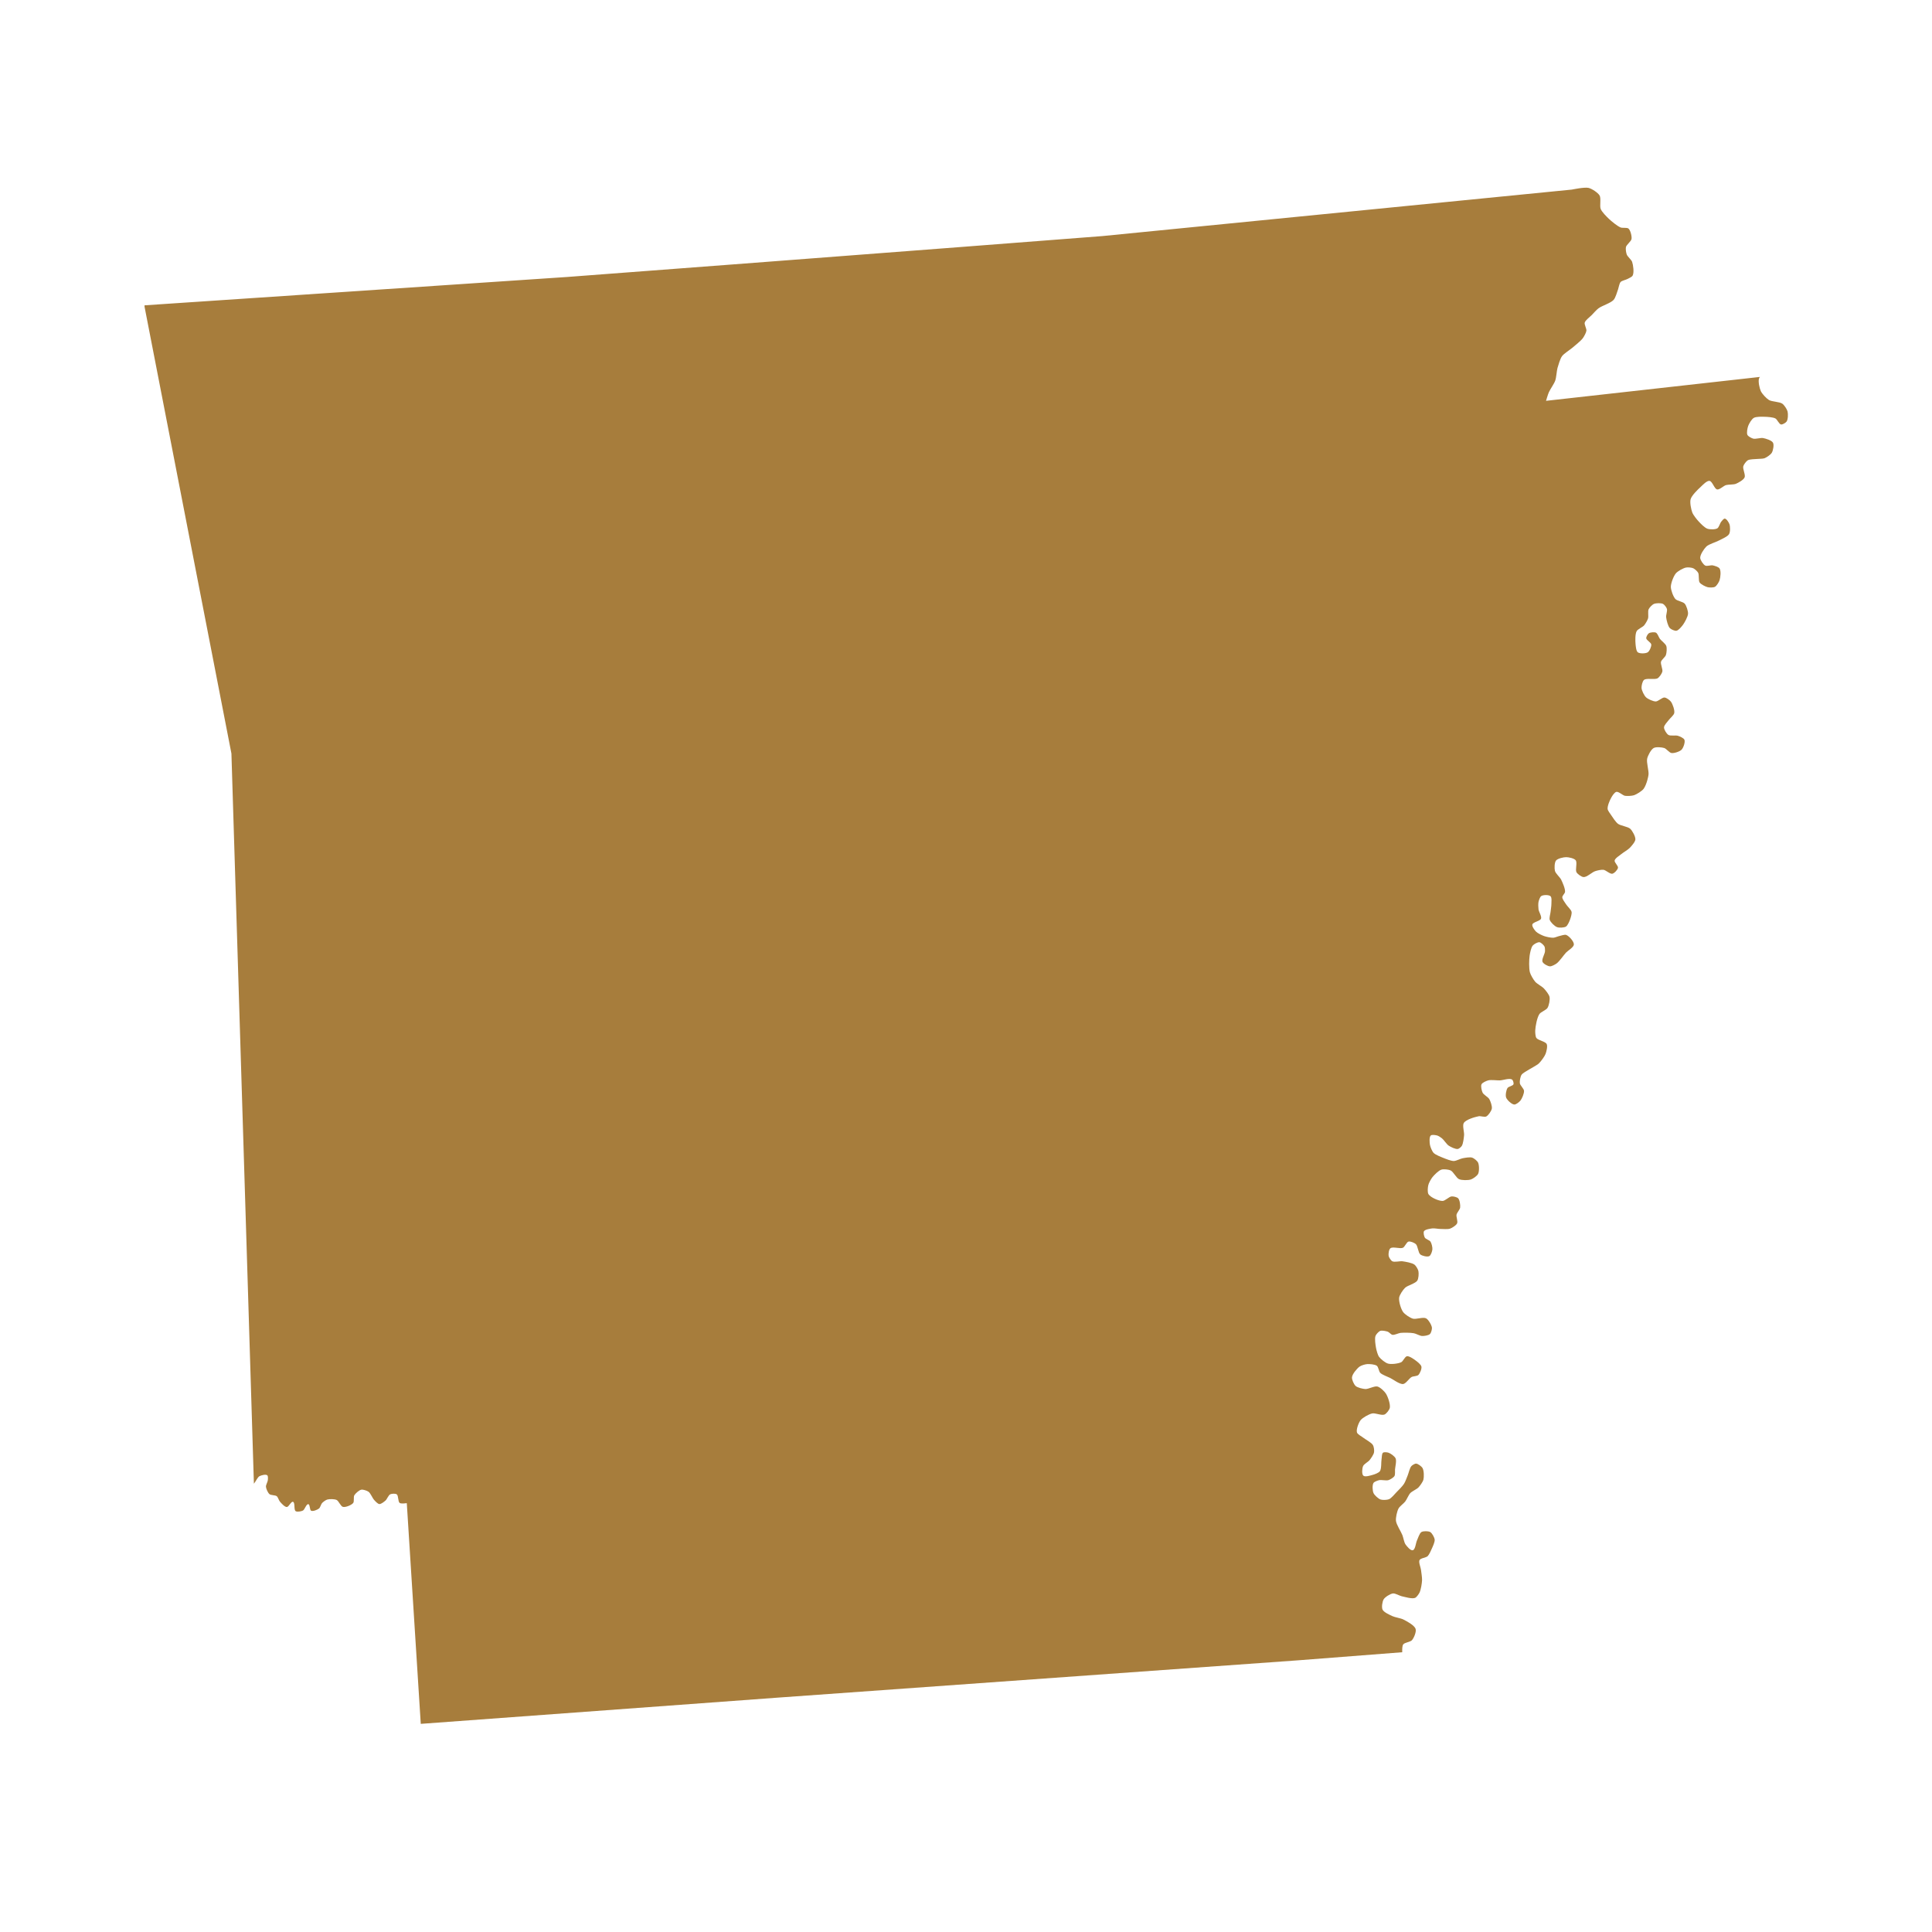 <?xml version="1.0" encoding="UTF-8"?>
<svg id="_ÎÓÈ_1" data-name="—ÎÓÈ 1" xmlns="http://www.w3.org/2000/svg" viewBox="0 0 300 300">
  <defs>
    <style>
      .cls-1 {
        fill: #a77d3c;
        stroke-width: 0px;
      }
    </style>
  </defs>
  <path class="cls-1" d="M255.81,121.1c-.14.52-.37,1.1-.59,1.39-.27.35-1.06.84-1.48.99-.34.11-1.07.15-1.42.09-.36-.07-.97-.68-1.33-.61-.29.06-.64.62-.78.87-.24.41-.63,1.32-.58,1.79.03.26.38.69.52.91.25.37.73,1.12,1.09,1.39.41.31,1.54.43,1.91.78.33.31.82,1.2.79,1.65-.03.39-.6,1.02-.87,1.31-.28.29-1,.7-1.31.96-.27.23-.97.64-1.04,1-.06.3.57.82.52,1.13-.05.31-.56.85-.87.92-.37.08-1.01-.56-1.39-.61-.33-.04-.99.11-1.3.22-.48.16-1.28.95-1.79.91-.33-.02-.92-.46-1.09-.74-.23-.4.16-1.5-.13-1.87-.24-.31-1.09-.48-1.48-.48-.41,0-1.31.2-1.57.52-.25.31-.27,1.22-.17,1.61.1.4.77.98.96,1.35.22.45.65,1.41.61,1.91-.02.23-.43.59-.43.83,0,.32.44.86.61,1.13.19.3.75.79.83,1.13.07.29-.12.89-.22,1.17-.11.31-.38.96-.65,1.13-.3.18-1.07.21-1.39.08-.38-.14-1-.75-1.13-1.13-.1-.29.1-.91.13-1.22.03-.31.13-.92.13-1.22s.09-1.01-.13-1.22c-.26-.25-1.13-.23-1.43-.04-.22.13-.38.67-.44.91-.06.29-.04.88,0,1.17.05.37.52,1.09.39,1.44-.14.38-1.25.52-1.35.91-.08.3.35.87.56,1.09.25.26.92.58,1.26.7.34.12,1.07.28,1.44.26.24-.01.68-.21.92-.26.27-.06.83-.27,1.09-.17.44.17,1.2,1.01,1.18,1.48-.02.44-.92.94-1.22,1.26-.38.41-1.02,1.37-1.48,1.7-.23.16-.76.46-1.04.43-.33-.02-1-.39-1.13-.7-.16-.39.37-1.23.39-1.65.01-.19,0-.58-.09-.74-.12-.22-.53-.62-.78-.65-.29-.03-.86.3-1.04.52-.26.31-.42,1.16-.48,1.57-.09.63-.12,1.95.04,2.57.11.41.55,1.16.83,1.48.28.32,1.06.73,1.35,1.04.27.29.79.92.87,1.31.09.42-.08,1.33-.31,1.7-.2.34-1.04.63-1.26.96-.37.55-.62,1.9-.65,2.57-.01.29.02.89.17,1.13.26.39,1.4.54,1.61.96.17.34-.04,1.17-.17,1.52-.16.42-.72,1.17-1.04,1.48-.33.31-1.15.71-1.52.95-.3.2-.98.53-1.18.83-.18.28-.31.98-.26,1.31.05.33.63.84.65,1.17.03.41-.31,1.21-.56,1.52-.18.22-.68.63-.96.61-.41-.03-1.12-.7-1.26-1.09-.13-.35.01-1.17.22-1.48.15-.23.82-.32.92-.57.07-.18-.06-.63-.22-.74-.39-.26-1.4.11-1.87.13-.46.02-1.39-.12-1.83,0-.29.08-.91.34-1.04.61-.14.3.03,1.01.17,1.3.16.32.86.69,1.04,1,.19.33.46,1.1.39,1.48-.07.37-.54,1.05-.87,1.22-.26.13-.89-.1-1.17-.04-.62.12-1.97.51-2.31,1.04-.25.4.09,1.44.04,1.91-.04.42-.13,1.29-.35,1.65-.1.16-.42.45-.61.48-.38.06-1.12-.31-1.43-.52-.32-.21-.74-.89-1.04-1.13-.17-.14-.53-.38-.74-.44-.24-.06-.82-.17-1,0-.26.24-.19,1.08-.13,1.44.06.34.33,1.01.57,1.26.3.31,1.12.62,1.52.78.39.16,1.19.48,1.61.48.37,0,1.03-.37,1.39-.43.37-.07,1.13-.21,1.48-.09.29.1.79.51.91.78.18.4.19,1.35,0,1.74-.16.32-.79.76-1.13.87-.43.14-1.41.14-1.83-.05-.43-.19-.88-1.15-1.3-1.35-.33-.16-1.09-.24-1.44-.13-.44.14-1.11.82-1.39,1.17-.22.28-.58.91-.65,1.26-.08.34-.15,1.1.04,1.39.33.5,1.57,1.05,2.18,1.04.39,0,1.01-.66,1.39-.7.27-.03.86.1,1.04.3.25.27.35,1.07.3,1.44-.04.3-.5.79-.56,1.09-.07.33.23,1.04.09,1.35-.14.31-.77.71-1.09.82-.36.13-1.14.05-1.52.05-.31,0-.92-.12-1.22-.09-.34.05-1.12.15-1.31.44-.13.21,0,.78.13,1,.14.23.72.39.87.61.18.26.33.9.3,1.22-.03.29-.22.91-.48,1.04-.32.16-1.12-.04-1.39-.26-.34-.27-.38-1.31-.7-1.61-.22-.2-.84-.46-1.13-.39-.31.08-.58.82-.87.96-.44.21-1.58-.23-1.96.09-.23.19-.32.88-.26,1.18.05.24.34.71.57.83.34.18,1.18-.05,1.57,0,.48.07,1.48.23,1.87.52.23.18.55.71.61,1,.08.37.03,1.17-.17,1.48-.3.46-1.52.74-1.91,1.13-.32.31-.85,1.09-.91,1.52-.08.57.27,1.75.61,2.22.27.38,1.08.91,1.52,1.04.49.14,1.59-.29,2.05-.05.37.2.85,1.01.91,1.44.03.26-.12.82-.31,1-.23.22-.9.32-1.22.3-.34-.01-.96-.38-1.3-.43-.5-.09-1.54-.1-2.05-.05-.32.04-.94.36-1.26.3-.21-.04-.5-.4-.7-.48-.28-.1-.9-.23-1.18-.13-.25.09-.65.53-.74.78-.16.44,0,1.41.08,1.87.07.36.26,1.1.48,1.39.26.35.97.93,1.39,1.04.49.14,1.58.01,2.05-.22.28-.14.56-.86.87-.92.35-.07,1.01.4,1.3.61.28.2.89.66.96,1,.07.34-.23,1.06-.48,1.3-.2.19-.8.18-1.04.31-.38.2-.88,1.03-1.31,1.09-.56.07-1.54-.71-2.04-.95-.39-.19-1.23-.48-1.53-.79-.21-.22-.28-.91-.52-1.09-.31-.23-1.14-.29-1.52-.26-.31.02-.93.21-1.17.39-.41.3-1.12,1.15-1.17,1.65-.04.37.29,1.1.56,1.35.3.27,1.12.46,1.52.48.48.02,1.41-.51,1.87-.39.41.1,1.08.73,1.31,1.09.31.48.72,1.65.61,2.22-.07.33-.52.91-.83,1.04-.44.19-1.45-.28-1.91-.17-.5.11-1.47.64-1.79,1.04-.31.39-.71,1.44-.57,1.91.1.31.75.62,1,.83.37.29,1.24.73,1.48,1.13.15.24.23.85.17,1.13-.06.35-.48.95-.7,1.22-.21.26-.87.6-1,.92-.15.34-.23,1.23.04,1.48.28.25,1.12-.03,1.48-.13.3-.08.91-.31,1.09-.56.27-.39.18-1.41.26-1.87.05-.25.02-.84.22-1,.17-.14.67-.07.87,0,.33.11.94.55,1.09.87.18.4-.06,1.31-.09,1.74-.01.25.04.78-.08,1-.15.25-.68.57-.96.65-.34.1-1.09-.08-1.43,0-.24.06-.74.23-.87.43-.21.33-.16,1.21,0,1.57.15.34.74.87,1.09,1,.31.11,1.01.08,1.31-.04.37-.15.89-.8,1.17-1.09.31-.31.94-.94,1.17-1.31.2-.3.43-.97.57-1.3.15-.36.31-1.15.57-1.44.14-.16.53-.4.74-.39.3.02.85.43,1,.7.22.39.24,1.35.13,1.79-.09.35-.53.96-.78,1.22-.27.27-1,.59-1.26.87-.26.28-.55,1-.79,1.31-.23.3-.87.75-1.04,1.09-.23.43-.45,1.43-.39,1.91.07.61.78,1.65,1,2.22.14.35.26,1.12.48,1.43.21.3.78,1,1.13.91.4-.1.47-1.15.65-1.52.16-.33.38-1.12.7-1.31.29-.17,1.05-.16,1.35,0,.3.17.66.84.7,1.18.04.36-.29,1.06-.44,1.39-.13.31-.41.94-.65,1.18-.25.24-1.1.3-1.26.61-.17.33.17,1.11.22,1.48.05.41.19,1.24.17,1.65-.02.49-.18,1.48-.39,1.91-.12.24-.45.73-.7.83-.49.19-1.57-.15-2.09-.26-.34-.08-1-.48-1.35-.43-.42.06-1.21.55-1.43.91-.21.34-.35,1.25-.17,1.61.2.41,1.11.81,1.52,1,.4.19,1.3.32,1.7.52.54.28,1.74.9,1.91,1.48.14.43-.26,1.39-.57,1.74-.24.28-1.13.35-1.35.65-.18.25-.16.75-.16,1.22l-16.12,1.25-80.87,5.8-55.41,4.07-2.17-34.27s-.88.13-1.1-.03c-.29-.21-.17-1.13-.46-1.34-.21-.15-.79-.11-1.02,0-.27.14-.5.76-.72.96-.21.18-.68.57-.96.55-.26-.02-.64-.45-.81-.64-.26-.28-.56-1.05-.87-1.27-.24-.17-.85-.38-1.13-.32-.34.07-.9.57-1.08.87-.15.26.01.95-.17,1.19-.26.33-1.18.71-1.59.61-.36-.08-.65-.92-.99-1.08-.33-.15-1.1-.16-1.45-.06-.24.07-.65.37-.81.55-.16.18-.28.69-.47.84-.25.2-.93.48-1.22.35-.25-.12-.16-.97-.44-1.02-.32-.05-.55.84-.84.99-.25.13-.9.25-1.13.09-.31-.22-.05-1.34-.41-1.45-.3-.09-.64.8-.96.81-.34,0-.85-.58-1.07-.84-.16-.18-.3-.69-.49-.84-.23-.18-.9-.13-1.13-.32-.25-.21-.53-.84-.55-1.16-.02-.26.26-.73.29-.99.02-.19.07-.66-.09-.78-.24-.19-.95,0-1.22.15-.27.16-.55.77-.75,1.02-.03.04-.07.08-.1.14l-3.49-113.38-13.49-69.38v-.22s65.61-4.4,65.61-4.4l27.58-2.09,32.98-2.52,22.54-1.74,72.92-7.22s1.98-.42,2.61-.26c.5.13,1.44.73,1.7,1.18.26.45-.02,1.6.17,2.09.18.46.9,1.18,1.26,1.52.41.39,1.3,1.13,1.83,1.35.29.12.99-.02,1.22.17.32.27.54,1.2.48,1.61-.06.38-.78.89-.87,1.26-.07.29.02.9.13,1.17.13.33.71.8.83,1.13.17.5.33,1.66.08,2.13-.1.21-.57.41-.78.52-.26.15-.89.26-1.09.48-.2.22-.29.85-.39,1.13-.16.42-.39,1.32-.7,1.65-.45.5-1.81.9-2.35,1.31-.3.22-.79.78-1.04,1.04-.28.29-.98.79-1.09,1.17-.09.31.3.94.26,1.26-.04.32-.37.91-.56,1.17-.32.43-1.17,1.09-1.57,1.44-.4.35-1.34.92-1.66,1.35-.29.4-.56,1.36-.7,1.83-.13.48-.18,1.49-.35,1.96-.17.49-.79,1.35-1,1.83-.14.32-.43,1.31-.43,1.31l33.21-3.71c-.07.09-.12.17-.14.25-.15.48.08,1.52.29,1.97.2.42.86,1.12,1.25,1.36.46.28,1.65.26,2.09.58.3.22.72.86.81,1.22.09.38.07,1.22-.15,1.54-.14.2-.63.5-.87.46-.31-.05-.59-.78-.87-.93-.37-.2-1.23-.25-1.65-.26-.43-.01-1.34-.05-1.71.17-.33.19-.74.89-.87,1.25-.12.33-.27,1.08-.12,1.39.12.24.64.51.9.58.37.1,1.16-.16,1.53-.09.42.08,1.33.35,1.54.72.19.34.02,1.2-.17,1.54-.17.31-.8.74-1.13.87-.27.11-.87.08-1.16.12-.37.04-1.13.02-1.45.2-.25.15-.62.65-.7.93-.12.42.38,1.34.2,1.74-.17.39-.97.83-1.36.99-.36.14-1.17.09-1.54.2-.36.11-.99.74-1.36.67-.44-.08-.74-1.28-1.19-1.33-.42-.05-1.08.67-1.39.96-.45.41-1.37,1.3-1.54,1.89-.14.5.07,1.57.26,2.06.15.4.7,1.08.99,1.39.3.33.94.99,1.36,1.13.37.13,1.21.14,1.54-.06.26-.16.41-.81.61-1.04.11-.14.37-.48.55-.47.28.03.63.6.72.87.13.37.14,1.2-.06,1.54-.23.4-1.16.76-1.57.99-.47.26-1.56.56-1.95.93-.36.35-.98,1.27-.96,1.77.02.36.47,1.03.78,1.19.26.14.88-.09,1.16-.03.29.06.91.24,1.07.49.24.38.14,1.37,0,1.8-.09.3-.45.89-.72,1.04-.25.14-.86.12-1.13.06-.35-.09-1.04-.43-1.25-.73-.21-.31-.05-1.17-.23-1.51-.12-.23-.52-.59-.76-.7-.26-.12-.85-.17-1.13-.11-.44.09-1.27.55-1.57.9-.36.42-.78,1.53-.78,2.09,0,.5.36,1.51.7,1.89.27.3,1.18.42,1.45.72.27.31.54,1.16.52,1.57-.03.47-.51,1.33-.78,1.71-.21.28-.68.87-1.02.93-.27.05-.83-.21-1.02-.4-.31-.33-.53-1.26-.58-1.71-.04-.32.21-.97.12-1.28-.07-.24-.39-.67-.61-.78-.31-.15-1.07-.13-1.39,0-.28.11-.72.57-.84.84-.15.32.01,1.08-.09,1.42-.09.3-.41.84-.61,1.08-.24.28-.99.58-1.16.9-.24.44-.22,1.5-.17,2,.03.33.09,1.08.35,1.28.31.23,1.21.21,1.54,0,.28-.18.59-.89.55-1.22-.04-.31-.75-.65-.78-.96-.02-.22.22-.66.41-.78.23-.15.85-.21,1.1-.09.25.13.44.73.61.96.22.29.86.75.99,1.1.12.33.06,1.09-.06,1.42-.1.3-.68.73-.76,1.04-.09.38.3,1.16.21,1.54-.08.3-.46.86-.73,1.02-.46.27-1.71-.08-2.12.26-.25.21-.4.92-.38,1.25.03.4.4,1.17.7,1.45.3.28,1.1.64,1.51.64.37,0,.99-.64,1.36-.61.29.02.81.4.99.64.27.37.61,1.32.52,1.77-.06.33-.64.8-.84,1.07-.2.28-.75.81-.75,1.16-.01.33.39.98.67,1.16.32.21,1.15.02,1.51.15.28.09.88.34.99.61.15.37-.16,1.25-.44,1.54-.29.3-1.16.58-1.57.52-.34-.05-.8-.68-1.13-.78-.39-.12-1.27-.2-1.63,0-.42.23-.9,1.16-1.01,1.63-.15.62.29,1.92.2,2.55-.03.2-.08.46-.16.73Z"/>
</svg>